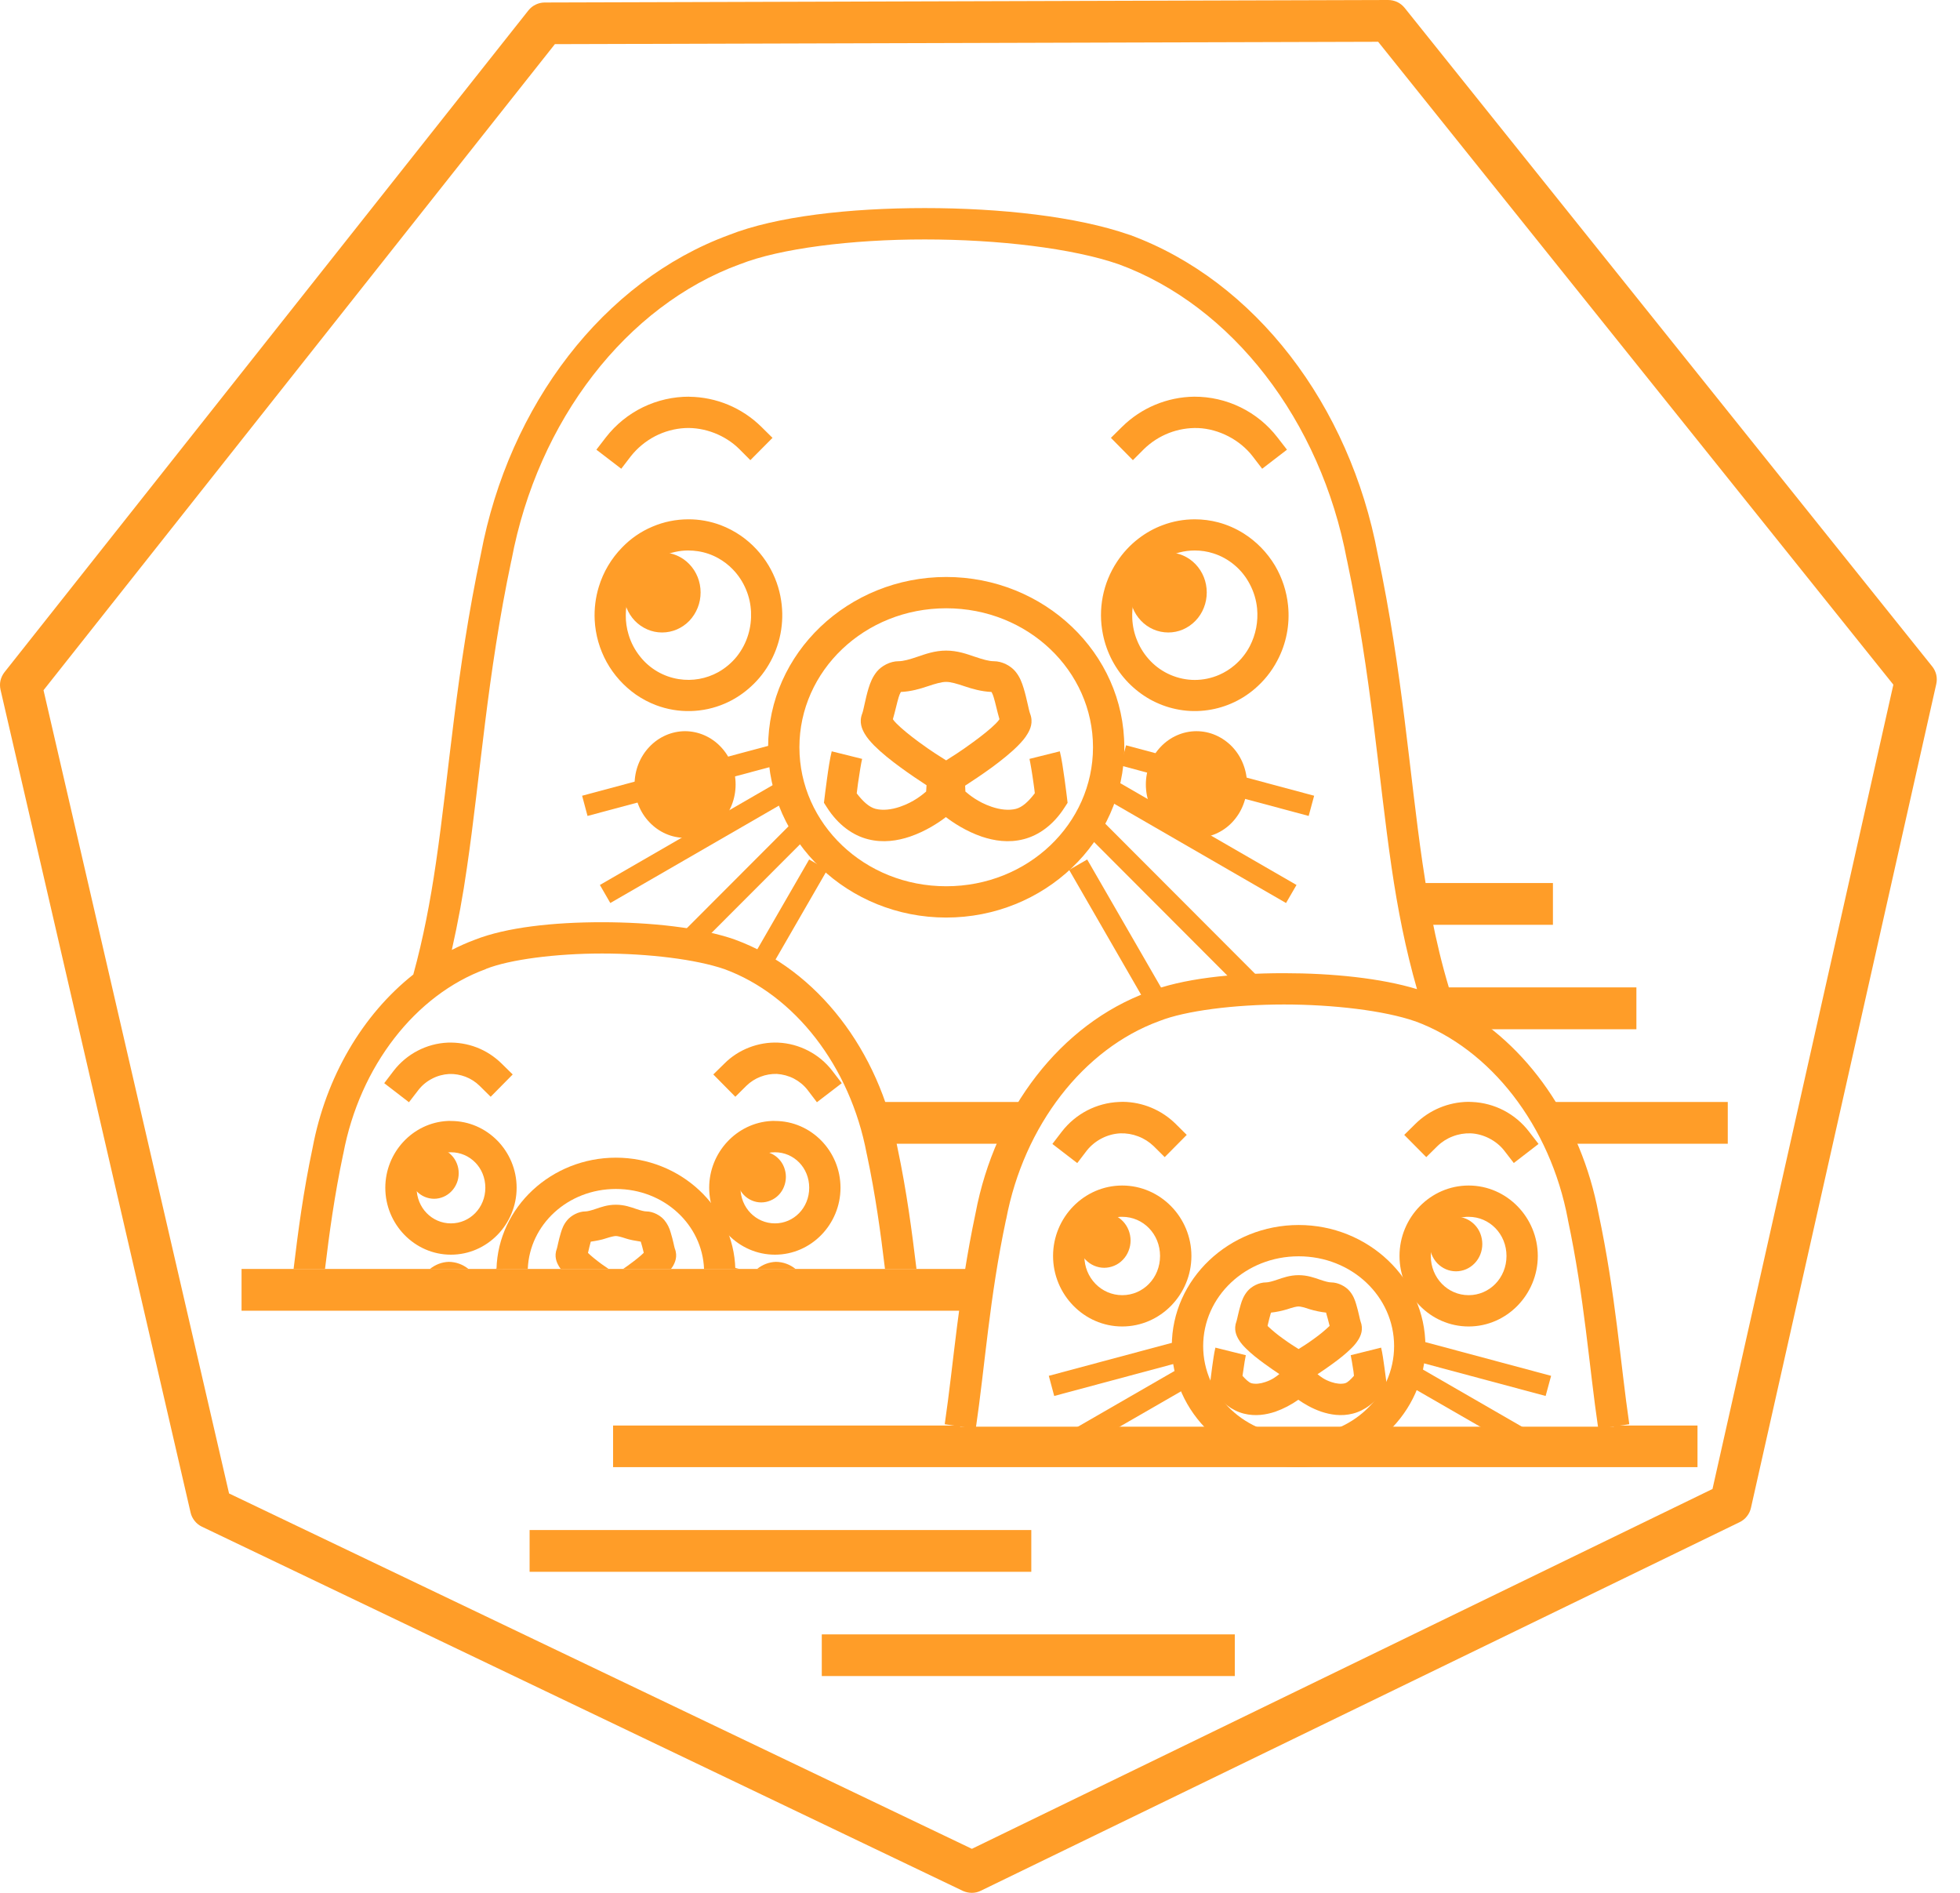 <svg width="29" height="28" viewBox="0 0 29 28" fill="none" xmlns="http://www.w3.org/2000/svg">
<path d="M20.865 13.062C20.898 13.27 20.932 13.478 20.973 13.68H22.977V13.062H20.865ZM21.197 14.606C21.238 14.748 21.282 14.89 21.331 15.03C21.447 15.088 21.561 15.153 21.671 15.225H24.212V14.606H21.197ZM17.071 14.893C16.975 14.928 16.882 14.969 16.79 15.013V15.014C16.882 14.969 16.975 14.928 17.071 14.893ZM7.836 22.633V23.251H15.259V22.633H7.836ZM12.159 24.177V24.793H18.27V24.177H12.159Z" fill="#FF9D28"/>
<path d="M10.136 10.816C9.938 10.817 9.748 10.9 9.608 11.048C9.467 11.196 9.389 11.396 9.389 11.605C9.389 11.814 9.467 12.015 9.608 12.162C9.748 12.31 9.938 12.394 10.136 12.394C10.335 12.394 10.525 12.31 10.665 12.163C10.806 12.015 10.884 11.814 10.884 11.605C10.884 11.396 10.806 11.196 10.665 11.048C10.525 10.9 10.335 10.817 10.136 10.816ZM17.701 10.816C17.503 10.817 17.313 10.9 17.173 11.048C17.032 11.196 16.954 11.396 16.954 11.605C16.954 11.814 17.032 12.015 17.173 12.162C17.313 12.31 17.503 12.394 17.701 12.394C17.8 12.394 17.897 12.374 17.988 12.334C18.079 12.295 18.162 12.237 18.232 12.163C18.301 12.09 18.357 12.003 18.394 11.907C18.432 11.812 18.451 11.709 18.451 11.605C18.451 11.501 18.432 11.399 18.394 11.303C18.357 11.207 18.301 11.12 18.232 11.047C18.162 10.974 18.079 10.916 17.988 10.876C17.897 10.836 17.8 10.816 17.701 10.816Z" fill="#FF9D28"/>
<path d="M11.396 11.025L8.613 11.771L8.693 12.07L11.476 11.324L11.396 11.025ZM16.661 11.025L16.581 11.324L19.363 12.07L19.444 11.771L16.661 11.025ZM11.674 11.475L8.876 13.091L9.03 13.358L11.828 11.742L11.674 11.475ZM16.384 11.475L16.23 11.742L19.028 13.358L19.183 13.091L16.384 11.475ZM11.879 12.011L9.952 13.941C10.083 13.957 10.208 13.978 10.327 14.001L12.097 12.229L11.879 12.011ZM16.18 12.011L15.961 12.229L18.381 14.653C18.518 14.644 18.658 14.638 18.8 14.635L16.18 12.011ZM11.972 12.714L11.086 14.249C11.178 14.295 11.269 14.345 11.356 14.4L12.24 12.868L11.972 12.714ZM16.086 12.714L15.819 12.868L17.002 14.92C17.024 14.912 17.046 14.901 17.068 14.893C17.137 14.866 17.217 14.841 17.3 14.818L16.086 12.714Z" fill="#FF9D28"/>
<path d="M12.852 16.301C12.925 16.499 12.984 16.706 13.029 16.919H14.999C15.098 16.701 15.213 16.494 15.343 16.301L12.852 16.301ZM22.742 16.301C22.873 16.498 22.987 16.704 23.085 16.919H25.564V16.301H22.742Z" fill="#FF9D28"/>
<path d="M6.64 18.666C6.538 18.669 6.44 18.707 6.359 18.773H6.933C6.849 18.704 6.746 18.667 6.64 18.666V18.666ZM11.481 18.666C11.379 18.669 11.28 18.707 11.2 18.773H11.773C11.689 18.704 11.586 18.667 11.48 18.666L11.481 18.666Z" fill="#FF9D28"/>
<path d="M7.433 18.742L7.324 18.771H7.441L7.433 18.742ZM10.829 18.742L10.822 18.771H10.938L10.829 18.742Z" fill="#FF9D28"/>
<path d="M20.538 1.11917e-05L8.059 0.037C8.013 0.037 7.967 0.048 7.926 0.068C7.884 0.088 7.848 0.117 7.819 0.153L0.066 9.944C0.038 9.98 0.018 10.022 0.007 10.067C-0.003 10.112 -0.002 10.159 0.008 10.204L2.82 22.375C2.83 22.42 2.851 22.462 2.88 22.498C2.909 22.535 2.946 22.564 2.988 22.584L14.246 27.971C14.288 27.99 14.334 28 14.38 28C14.427 28 14.472 27.989 14.514 27.968L25.741 22.516C25.783 22.495 25.82 22.466 25.848 22.429C25.877 22.393 25.897 22.35 25.907 22.305L28.649 10.118C28.659 10.073 28.659 10.027 28.649 9.982C28.638 9.937 28.618 9.895 28.589 9.859L20.781 0.114C20.751 0.078 20.714 0.049 20.672 0.029C20.63 0.01 20.584 -0 20.538 1.11917e-05ZM20.391 0.618L28.014 10.128L25.338 22.026L14.38 27.349L3.389 22.092L0.644 10.21L8.21 0.653L20.391 0.618Z" fill="#FF9D28"/>
<path d="M17.421 19.842L15.518 20.352L15.598 20.65L17.5 20.14L17.421 19.842ZM21.047 19.842L20.966 20.14L22.869 20.65L22.95 20.352L21.047 19.842ZM17.599 20.153L15.686 21.256L15.84 21.523L17.753 20.421L17.599 20.153ZM20.869 20.153L20.714 20.421L22.627 21.523L22.781 21.256L20.869 20.153Z" fill="#FF9D28"/>
<path d="M14 8.535C12.554 8.535 11.365 9.659 11.365 11.054C11.365 12.449 12.554 13.573 14 13.573C15.447 13.573 16.635 12.449 16.635 11.054C16.635 9.659 15.446 8.535 14 8.535ZM14 8.998C15.209 8.998 16.172 9.923 16.172 11.054C16.172 12.186 15.209 13.11 14 13.11C12.792 13.11 11.828 12.186 11.828 11.054C11.828 9.923 12.792 8.998 14 8.998ZM9.113 17.125C8.161 17.125 7.371 17.855 7.346 18.772H7.809C7.834 18.118 8.399 17.588 9.113 17.588C9.827 17.588 10.392 18.118 10.417 18.772H10.88C10.855 17.855 10.065 17.125 9.113 17.125ZM19.215 18.121C18.188 18.121 17.338 18.918 17.338 19.912C17.338 20.905 18.188 21.704 19.215 21.704C20.241 21.704 21.09 20.905 21.09 19.912C21.09 18.918 20.241 18.121 19.215 18.121ZM19.215 18.584C20.004 18.584 20.627 19.181 20.627 19.912C20.627 20.642 20.004 21.241 19.215 21.241C18.426 21.241 17.802 20.642 17.802 19.912C17.802 19.182 18.426 18.584 19.215 18.584Z" fill="#FF9D28"/>
<path d="M3.574 18.771V19.389H14.424C14.451 19.189 14.481 18.983 14.515 18.771H3.574ZM9.071 21.087V21.703H25.116V21.087H23.874L23.877 21.104H14.207L14.209 21.087H9.071Z" fill="#FF9D28"/>
<path d="M13.684 3.078H13.683C12.568 3.078 11.483 3.2 10.783 3.477C8.929 4.159 7.53 5.99 7.115 8.196C6.745 9.945 6.647 11.425 6.45 12.765C6.366 13.338 6.262 13.883 6.115 14.416C5.363 15.011 4.822 15.931 4.625 16.98C4.487 17.632 4.41 18.22 4.344 18.77H4.809C4.873 18.239 4.949 17.682 5.078 17.071L5.08 17.069V17.064C5.324 15.77 6.148 14.716 7.186 14.336L7.19 14.334L7.192 14.332C7.544 14.193 8.224 14.105 8.909 14.105C9.593 14.105 10.299 14.191 10.719 14.336C11.756 14.716 12.579 15.77 12.823 17.064V17.069L12.825 17.071C12.955 17.682 13.03 18.24 13.094 18.77H13.56C13.493 18.22 13.417 17.63 13.279 16.978C13.008 15.543 12.097 14.346 10.876 13.9H10.874L10.872 13.898C10.359 13.72 9.63 13.643 8.909 13.642C8.189 13.642 7.492 13.717 7.024 13.902C6.908 13.945 6.795 13.996 6.685 14.052C6.776 13.648 6.851 13.242 6.909 12.833C7.11 11.466 7.204 10.004 7.566 8.291L7.568 8.289V8.285C7.957 6.216 9.271 4.522 10.946 3.909L10.948 3.908H10.951C11.535 3.676 12.602 3.541 13.684 3.542C14.764 3.542 15.87 3.672 16.552 3.909C18.226 4.522 19.541 6.216 19.929 8.285L19.931 8.289V8.291C20.293 10.004 20.39 11.466 20.59 12.833C20.68 13.448 20.797 14.044 20.966 14.632C20.43 14.469 19.711 14.396 18.997 14.396C18.229 14.396 17.486 14.477 16.99 14.674C15.693 15.148 14.723 16.42 14.434 17.947C14.18 19.146 14.112 20.158 13.978 21.068L14.437 21.136C14.575 20.2 14.638 19.205 14.885 18.041L14.887 18.039V18.037C15.149 16.648 16.034 15.513 17.151 15.105H17.152L17.156 15.103C17.537 14.952 18.264 14.859 18.997 14.859C19.73 14.859 20.486 14.95 20.937 15.107H20.939C22.053 15.516 22.937 16.65 23.198 18.037V18.041C23.445 19.204 23.51 20.2 23.648 21.136L24.107 21.068C23.974 20.158 23.906 19.146 23.651 17.946C23.395 16.59 22.601 15.436 21.518 14.862C21.293 14.187 21.155 13.498 21.047 12.765C20.851 11.426 20.754 9.947 20.385 8.2C19.97 5.991 18.57 4.153 16.712 3.473H16.709C15.933 3.202 14.801 3.078 13.684 3.078ZM10.198 5.868C9.96 5.867 9.725 5.921 9.511 6.025C9.298 6.129 9.111 6.281 8.965 6.469L8.824 6.652L9.192 6.934L9.333 6.75C9.43 6.627 9.552 6.527 9.69 6.454C9.829 6.382 9.982 6.34 10.138 6.332C10.429 6.319 10.731 6.437 10.938 6.642L11.102 6.807L11.43 6.477L11.265 6.314C10.98 6.033 10.598 5.873 10.197 5.869L10.198 5.868ZM17.669 5.868C17.269 5.873 16.886 6.033 16.602 6.314L16.437 6.477L16.762 6.807L16.927 6.642C17.033 6.539 17.158 6.459 17.296 6.405C17.433 6.352 17.58 6.327 17.728 6.332C18.035 6.345 18.346 6.506 18.534 6.75L18.675 6.934L19.042 6.652L18.9 6.469C18.755 6.281 18.568 6.129 18.355 6.025C18.142 5.921 17.907 5.867 17.669 5.868ZM13.999 9.624C13.83 9.624 13.691 9.676 13.575 9.715C13.46 9.754 13.367 9.781 13.296 9.781C13.169 9.781 13.044 9.851 12.976 9.932C12.909 10.014 12.877 10.098 12.852 10.178C12.803 10.338 12.779 10.5 12.757 10.556C12.707 10.685 12.755 10.787 12.794 10.854C12.834 10.922 12.882 10.974 12.935 11.029C13.044 11.138 13.181 11.247 13.319 11.348C13.461 11.452 13.603 11.547 13.709 11.616L13.703 11.709C13.651 11.752 13.524 11.864 13.314 11.935C13.189 11.977 13.064 11.992 12.955 11.965C12.862 11.941 12.77 11.859 12.676 11.736C12.682 11.687 12.684 11.667 12.695 11.587C12.715 11.446 12.743 11.276 12.756 11.226L12.306 11.114C12.279 11.221 12.256 11.378 12.236 11.523C12.216 11.668 12.201 11.793 12.201 11.793L12.191 11.875L12.236 11.945C12.399 12.201 12.617 12.357 12.841 12.414C13.065 12.472 13.282 12.437 13.463 12.376C13.698 12.296 13.89 12.168 13.995 12.087C14.101 12.168 14.292 12.296 14.526 12.376C14.708 12.437 14.923 12.472 15.146 12.414C15.37 12.357 15.588 12.201 15.751 11.945L15.796 11.876L15.786 11.793C15.786 11.793 15.771 11.668 15.751 11.523C15.731 11.378 15.708 11.221 15.681 11.114L15.232 11.226C15.244 11.276 15.273 11.446 15.292 11.587C15.303 11.666 15.306 11.685 15.311 11.734C15.216 11.859 15.125 11.941 15.032 11.965C14.924 11.992 14.798 11.977 14.674 11.935C14.463 11.864 14.336 11.752 14.284 11.709L14.28 11.622C14.387 11.553 14.533 11.456 14.68 11.349C14.818 11.247 14.955 11.138 15.063 11.029C15.117 10.974 15.165 10.921 15.204 10.854C15.244 10.787 15.291 10.685 15.241 10.556C15.22 10.5 15.194 10.338 15.145 10.178C15.12 10.098 15.091 10.014 15.023 9.932C14.955 9.85 14.83 9.781 14.703 9.781C14.632 9.781 14.54 9.754 14.424 9.715C14.308 9.676 14.169 9.624 13.999 9.624ZM13.999 10.087C14.068 10.087 14.159 10.114 14.275 10.153C14.382 10.189 14.517 10.229 14.67 10.236C14.675 10.244 14.689 10.27 14.703 10.316C14.728 10.396 14.753 10.52 14.788 10.639C14.777 10.655 14.763 10.674 14.734 10.703C14.658 10.78 14.533 10.88 14.404 10.974C14.207 11.119 14.084 11.194 13.999 11.248C13.916 11.195 13.79 11.12 13.592 10.974C13.464 10.88 13.341 10.78 13.265 10.703C13.235 10.674 13.222 10.655 13.211 10.639C13.246 10.52 13.271 10.397 13.296 10.316C13.304 10.288 13.315 10.261 13.329 10.236C13.482 10.229 13.615 10.189 13.722 10.153C13.838 10.114 13.931 10.087 13.999 10.087ZM6.624 15.423C6.311 15.437 6.018 15.59 5.826 15.838L5.685 16.023L6.051 16.305L6.193 16.121C6.247 16.052 6.316 15.996 6.394 15.956C6.472 15.915 6.558 15.892 6.646 15.887C6.729 15.884 6.811 15.899 6.888 15.928C6.965 15.958 7.036 16.003 7.095 16.061L7.26 16.224L7.586 15.894L7.421 15.732C7.316 15.629 7.192 15.548 7.055 15.495C6.918 15.442 6.771 15.418 6.624 15.423ZM11.514 15.423C11.367 15.417 11.221 15.442 11.084 15.495C10.947 15.548 10.823 15.628 10.719 15.732L10.554 15.894L10.88 16.224L11.044 16.061C11.104 16.003 11.174 15.958 11.252 15.928C11.329 15.898 11.411 15.884 11.494 15.886C11.582 15.892 11.668 15.915 11.746 15.955C11.824 15.996 11.893 16.052 11.947 16.121L12.087 16.305L12.455 16.023L12.313 15.838C12.218 15.715 12.097 15.614 11.959 15.543C11.821 15.471 11.669 15.43 11.514 15.423ZM21.723 16.299H21.723C21.43 16.303 21.151 16.419 20.942 16.625L20.777 16.788L21.103 17.117L21.268 16.954C21.333 16.891 21.41 16.842 21.495 16.81C21.579 16.777 21.67 16.762 21.76 16.765C21.948 16.773 22.141 16.872 22.256 17.02L22.398 17.204L22.764 16.922L22.622 16.738C22.522 16.608 22.395 16.502 22.25 16.426C22.105 16.351 21.945 16.308 21.781 16.301C21.762 16.3 21.743 16.299 21.723 16.299ZM16.614 16.299C16.594 16.299 16.575 16.3 16.555 16.301C16.392 16.308 16.231 16.351 16.086 16.426C15.94 16.502 15.813 16.608 15.712 16.738L15.571 16.922L15.939 17.205L16.08 17.02C16.14 16.945 16.215 16.884 16.3 16.84C16.385 16.796 16.479 16.77 16.575 16.765C16.666 16.762 16.756 16.777 16.841 16.81C16.926 16.842 17.003 16.891 17.069 16.954L17.233 17.117L17.559 16.788L17.395 16.625C17.186 16.419 16.906 16.302 16.614 16.299ZM9.112 17.821C8.986 17.821 8.888 17.858 8.814 17.883C8.74 17.908 8.69 17.92 8.663 17.92C8.558 17.92 8.449 17.982 8.394 18.048C8.338 18.114 8.316 18.178 8.299 18.234C8.264 18.346 8.247 18.45 8.24 18.468C8.194 18.587 8.238 18.678 8.27 18.732C8.278 18.747 8.287 18.757 8.296 18.77H9.004C8.969 18.747 8.935 18.723 8.901 18.699C8.821 18.64 8.743 18.577 8.7 18.534V18.532C8.714 18.474 8.73 18.404 8.74 18.371C8.741 18.367 8.741 18.37 8.743 18.367C8.825 18.355 8.907 18.339 8.961 18.32C9.035 18.296 9.087 18.284 9.112 18.284C9.138 18.284 9.187 18.296 9.262 18.321C9.316 18.339 9.399 18.355 9.48 18.367C9.482 18.37 9.481 18.367 9.482 18.371C9.493 18.404 9.511 18.473 9.525 18.532L9.523 18.534C9.48 18.577 9.402 18.64 9.322 18.698C9.289 18.723 9.255 18.747 9.221 18.77H9.928C9.937 18.758 9.947 18.746 9.955 18.732C9.986 18.678 10.031 18.587 9.984 18.468C9.977 18.45 9.959 18.346 9.924 18.234C9.906 18.166 9.874 18.102 9.829 18.048C9.774 17.982 9.667 17.92 9.562 17.92C9.534 17.92 9.485 17.908 9.411 17.883C9.337 17.858 9.239 17.821 9.112 17.821ZM19.214 18.863C19.082 18.863 18.979 18.903 18.9 18.929C18.821 18.956 18.766 18.97 18.733 18.97C18.625 18.97 18.515 19.031 18.458 19.099C18.401 19.167 18.377 19.234 18.359 19.293C18.323 19.412 18.304 19.522 18.295 19.545C18.249 19.666 18.294 19.758 18.326 19.813C18.358 19.868 18.395 19.907 18.435 19.947C18.514 20.026 18.61 20.101 18.706 20.171C18.785 20.229 18.863 20.282 18.929 20.326C18.885 20.361 18.827 20.409 18.721 20.444C18.645 20.47 18.574 20.476 18.518 20.462C18.477 20.451 18.43 20.403 18.384 20.352C18.388 20.323 18.389 20.322 18.394 20.286C18.407 20.191 18.426 20.073 18.433 20.047L17.983 19.935C17.963 20.017 17.949 20.122 17.935 20.221C17.921 20.322 17.911 20.408 17.911 20.408L17.902 20.489L17.947 20.559C18.066 20.747 18.233 20.868 18.403 20.911C18.575 20.955 18.736 20.927 18.869 20.883C18.99 20.84 19.105 20.78 19.21 20.706C19.29 20.762 19.408 20.834 19.551 20.883C19.684 20.927 19.845 20.955 20.016 20.911C20.187 20.868 20.354 20.747 20.473 20.559L20.518 20.489L20.508 20.408C20.508 20.408 20.497 20.322 20.483 20.222C20.469 20.122 20.455 20.017 20.435 19.935L19.985 20.047C19.991 20.073 20.012 20.191 20.026 20.286C20.03 20.322 20.03 20.323 20.033 20.352C19.987 20.403 19.942 20.451 19.901 20.462C19.845 20.476 19.774 20.47 19.698 20.444C19.595 20.41 19.538 20.363 19.494 20.328C19.562 20.284 19.64 20.23 19.721 20.171C19.817 20.101 19.913 20.026 19.992 19.947C20.034 19.907 20.071 19.862 20.101 19.813C20.133 19.758 20.177 19.666 20.13 19.545C20.121 19.522 20.102 19.412 20.066 19.293C20.048 19.234 20.026 19.167 19.969 19.099C19.913 19.031 19.802 18.97 19.694 18.97C19.662 18.97 19.607 18.956 19.528 18.929C19.449 18.902 19.346 18.863 19.214 18.863ZM19.214 19.326C19.244 19.326 19.299 19.34 19.378 19.367C19.458 19.391 19.539 19.408 19.621 19.417C19.624 19.424 19.621 19.419 19.624 19.431C19.636 19.47 19.656 19.545 19.673 19.613L19.665 19.621C19.597 19.685 19.524 19.745 19.448 19.799C19.335 19.882 19.281 19.913 19.214 19.956C19.147 19.913 19.093 19.882 18.979 19.799C18.903 19.745 18.83 19.685 18.762 19.621C18.757 19.616 18.759 19.616 18.755 19.611C18.771 19.544 18.789 19.469 18.801 19.431C18.805 19.419 18.804 19.424 18.806 19.417C18.888 19.408 18.968 19.391 19.047 19.367C19.126 19.34 19.183 19.326 19.213 19.326H19.214Z" fill="#FF9D28"/>
<path d="M10.185 7.682C10.001 7.682 9.82 7.719 9.652 7.791C9.483 7.862 9.331 7.967 9.204 8.099C9.044 8.263 8.926 8.462 8.86 8.68C8.811 8.84 8.791 9.006 8.799 9.172C8.81 9.39 8.871 9.603 8.976 9.794C9.082 9.985 9.23 10.149 9.409 10.275C9.502 10.339 9.602 10.392 9.708 10.432C10.037 10.556 10.403 10.547 10.726 10.407C10.85 10.353 10.966 10.281 11.069 10.193C11.19 10.091 11.293 9.97 11.373 9.834C11.543 9.548 11.608 9.213 11.558 8.885C11.531 8.702 11.468 8.526 11.373 8.366C11.269 8.192 11.129 8.041 10.962 7.925C10.869 7.861 10.768 7.808 10.663 7.768C10.51 7.711 10.348 7.681 10.185 7.682H10.185ZM17.678 7.682C17.515 7.682 17.353 7.711 17.201 7.769C17.074 7.816 16.955 7.883 16.848 7.965C16.722 8.061 16.614 8.178 16.527 8.31C16.318 8.626 16.243 9.013 16.319 9.384C16.373 9.654 16.504 9.903 16.697 10.101C16.791 10.197 16.899 10.28 17.016 10.346C17.136 10.412 17.264 10.461 17.398 10.489C17.537 10.519 17.679 10.526 17.82 10.511C18.094 10.482 18.352 10.371 18.561 10.193C18.699 10.076 18.814 9.934 18.898 9.774C19.032 9.523 19.087 9.238 19.058 8.956C19.037 8.748 18.971 8.547 18.865 8.367C18.749 8.173 18.589 8.009 18.398 7.889C18.282 7.817 18.157 7.762 18.025 7.727C17.912 7.697 17.795 7.682 17.678 7.682ZM10.185 8.143H10.185C10.232 8.143 10.279 8.147 10.326 8.154C10.432 8.17 10.534 8.205 10.627 8.257C10.706 8.301 10.778 8.356 10.841 8.421C10.926 8.508 10.994 8.612 11.04 8.725C11.083 8.828 11.107 8.938 11.112 9.05C11.117 9.164 11.104 9.278 11.071 9.387C11.036 9.505 10.978 9.615 10.901 9.712C10.825 9.806 10.732 9.884 10.627 9.943C10.449 10.041 10.244 10.078 10.044 10.046C9.817 10.011 9.612 9.891 9.47 9.711C9.393 9.615 9.335 9.505 9.3 9.386C9.272 9.294 9.258 9.197 9.259 9.1C9.259 9.003 9.273 8.906 9.301 8.813C9.336 8.695 9.394 8.585 9.471 8.489C9.546 8.395 9.639 8.317 9.744 8.257C9.865 8.19 9.999 8.152 10.137 8.144C10.153 8.143 10.169 8.143 10.185 8.143ZM17.678 8.143C17.771 8.143 17.864 8.157 17.953 8.186C18.068 8.222 18.175 8.282 18.267 8.36C18.36 8.438 18.436 8.534 18.492 8.642C18.551 8.753 18.588 8.876 18.6 9.001C18.618 9.194 18.581 9.387 18.492 9.559C18.436 9.666 18.359 9.762 18.267 9.84C18.198 9.899 18.121 9.947 18.038 9.983C17.925 10.032 17.802 10.058 17.678 10.058C17.554 10.058 17.432 10.032 17.318 9.983C17.207 9.935 17.107 9.866 17.023 9.779C16.938 9.691 16.871 9.588 16.825 9.475C16.782 9.371 16.758 9.261 16.753 9.15C16.749 9.068 16.755 8.986 16.771 8.906C16.795 8.783 16.842 8.667 16.91 8.563C16.977 8.462 17.061 8.374 17.16 8.305C17.248 8.245 17.345 8.2 17.447 8.173C17.522 8.153 17.6 8.143 17.678 8.143ZM6.647 16.581C6.638 16.581 6.63 16.581 6.622 16.582C6.108 16.608 5.701 17.046 5.701 17.57C5.701 18.111 6.135 18.56 6.672 18.56C7.209 18.56 7.644 18.111 7.644 17.57C7.644 17.029 7.209 16.582 6.672 16.582L6.647 16.581ZM11.441 16.581C11.432 16.581 11.424 16.581 11.415 16.582C10.902 16.608 10.493 17.046 10.493 17.57C10.493 18.111 10.929 18.56 11.466 18.56C12.003 18.56 12.436 18.111 12.436 17.57C12.436 17.029 12.003 16.582 11.466 16.582L11.441 16.581ZM6.672 17.045C6.953 17.045 7.181 17.273 7.181 17.57C7.181 17.866 6.953 18.097 6.672 18.097C6.391 18.097 6.164 17.866 6.164 17.57C6.164 17.273 6.391 17.045 6.672 17.045ZM11.466 17.045C11.746 17.045 11.973 17.273 11.973 17.57C11.973 17.866 11.746 18.097 11.466 18.097C11.185 18.097 10.956 17.866 10.956 17.57C10.956 17.273 11.185 17.045 11.466 17.045ZM16.604 17.537C16.039 17.537 15.581 18.009 15.581 18.579C15.581 19.149 16.039 19.622 16.604 19.622C17.17 19.622 17.628 19.149 17.628 18.579C17.628 18.009 17.17 17.537 16.604 17.537ZM21.73 17.537C21.164 17.537 20.707 18.009 20.707 18.579C20.707 19.149 21.164 19.622 21.73 19.622C22.295 19.622 22.753 19.149 22.753 18.579C22.753 18.009 22.295 17.537 21.73 17.537ZM16.59 18L16.605 18C16.914 18 17.164 18.254 17.164 18.579C17.164 18.905 16.914 19.159 16.605 19.159C16.296 19.159 16.044 18.905 16.044 18.579C16.044 18.264 16.28 18.015 16.576 18C16.58 18 16.585 18 16.59 18ZM21.715 18L21.73 18C22.039 18 22.29 18.254 22.29 18.579C22.29 18.905 22.039 19.159 21.73 19.159C21.421 19.159 21.17 18.905 21.17 18.579C21.17 18.264 21.405 18.015 21.701 18C21.706 18 21.71 18 21.715 18Z" fill="#FF9D28"/>
<path d="M9.796 8.172C9.645 8.172 9.501 8.234 9.394 8.345C9.287 8.456 9.227 8.606 9.227 8.763C9.226 8.841 9.241 8.918 9.27 8.99C9.298 9.062 9.34 9.127 9.393 9.183C9.446 9.238 9.509 9.281 9.578 9.311C9.647 9.341 9.721 9.356 9.796 9.356C9.871 9.356 9.945 9.341 10.015 9.311C10.084 9.281 10.147 9.238 10.2 9.183C10.253 9.127 10.294 9.062 10.323 8.99C10.352 8.918 10.366 8.841 10.366 8.763C10.366 8.606 10.306 8.456 10.199 8.345C10.092 8.234 9.947 8.172 9.796 8.172ZM17.286 8.172C17.135 8.172 16.99 8.234 16.883 8.345C16.776 8.456 16.716 8.606 16.716 8.763C16.716 8.841 16.73 8.918 16.759 8.99C16.788 9.062 16.829 9.127 16.883 9.183C16.935 9.238 16.998 9.281 17.067 9.311C17.137 9.341 17.211 9.356 17.286 9.356C17.361 9.356 17.435 9.341 17.504 9.311C17.573 9.281 17.636 9.237 17.689 9.182C17.742 9.127 17.784 9.062 17.812 8.99C17.841 8.918 17.855 8.841 17.855 8.763C17.855 8.606 17.795 8.456 17.688 8.345C17.581 8.234 17.437 8.172 17.286 8.172ZM6.422 16.977C6.326 16.977 6.233 17.017 6.165 17.088C6.097 17.159 6.059 17.255 6.059 17.355C6.059 17.404 6.068 17.454 6.086 17.5C6.105 17.545 6.131 17.587 6.165 17.622C6.199 17.657 6.239 17.685 6.283 17.704C6.328 17.723 6.375 17.733 6.423 17.733C6.471 17.733 6.518 17.723 6.562 17.704C6.606 17.685 6.647 17.657 6.68 17.622C6.714 17.587 6.741 17.545 6.759 17.5C6.778 17.454 6.787 17.404 6.787 17.355C6.787 17.305 6.778 17.256 6.759 17.21C6.741 17.164 6.714 17.123 6.68 17.088C6.647 17.053 6.606 17.025 6.562 17.006C6.518 16.987 6.471 16.977 6.423 16.977H6.422ZM11.263 17.031C11.215 17.031 11.168 17.041 11.123 17.06C11.079 17.079 11.039 17.107 11.005 17.142C10.971 17.177 10.945 17.219 10.926 17.265C10.908 17.311 10.899 17.36 10.899 17.409C10.899 17.459 10.908 17.508 10.926 17.554C10.945 17.6 10.972 17.641 11.005 17.676C11.039 17.711 11.079 17.739 11.124 17.758C11.168 17.777 11.215 17.787 11.263 17.787C11.311 17.787 11.358 17.777 11.402 17.758C11.447 17.739 11.487 17.712 11.521 17.677C11.555 17.642 11.582 17.6 11.6 17.554C11.618 17.508 11.628 17.459 11.628 17.409C11.628 17.36 11.618 17.31 11.6 17.264C11.582 17.218 11.555 17.177 11.521 17.142C11.487 17.107 11.447 17.079 11.402 17.06C11.358 17.041 11.311 17.031 11.263 17.031ZM16.338 17.946C16.235 17.946 16.136 17.988 16.063 18.064C15.99 18.139 15.949 18.242 15.949 18.349C15.948 18.402 15.958 18.455 15.978 18.504C15.998 18.553 16.026 18.598 16.062 18.635C16.099 18.673 16.142 18.703 16.189 18.723C16.236 18.743 16.287 18.754 16.338 18.754C16.389 18.754 16.44 18.743 16.487 18.723C16.535 18.703 16.578 18.673 16.614 18.635C16.65 18.598 16.679 18.553 16.698 18.504C16.718 18.455 16.728 18.402 16.728 18.349C16.727 18.242 16.686 18.139 16.613 18.064C16.54 17.988 16.441 17.946 16.338 17.946ZM21.543 17.998C21.491 17.998 21.441 18.009 21.393 18.029C21.346 18.049 21.303 18.079 21.267 18.117C21.231 18.154 21.202 18.199 21.182 18.248C21.163 18.297 21.153 18.35 21.153 18.403C21.153 18.51 21.195 18.613 21.267 18.688C21.341 18.764 21.439 18.806 21.543 18.806C21.646 18.806 21.745 18.764 21.818 18.688C21.891 18.613 21.932 18.51 21.932 18.403C21.932 18.35 21.922 18.297 21.903 18.248C21.884 18.199 21.855 18.154 21.819 18.117C21.782 18.079 21.739 18.049 21.692 18.029C21.645 18.009 21.594 17.998 21.543 17.998Z" fill="#FF9D28"/>
</svg>
